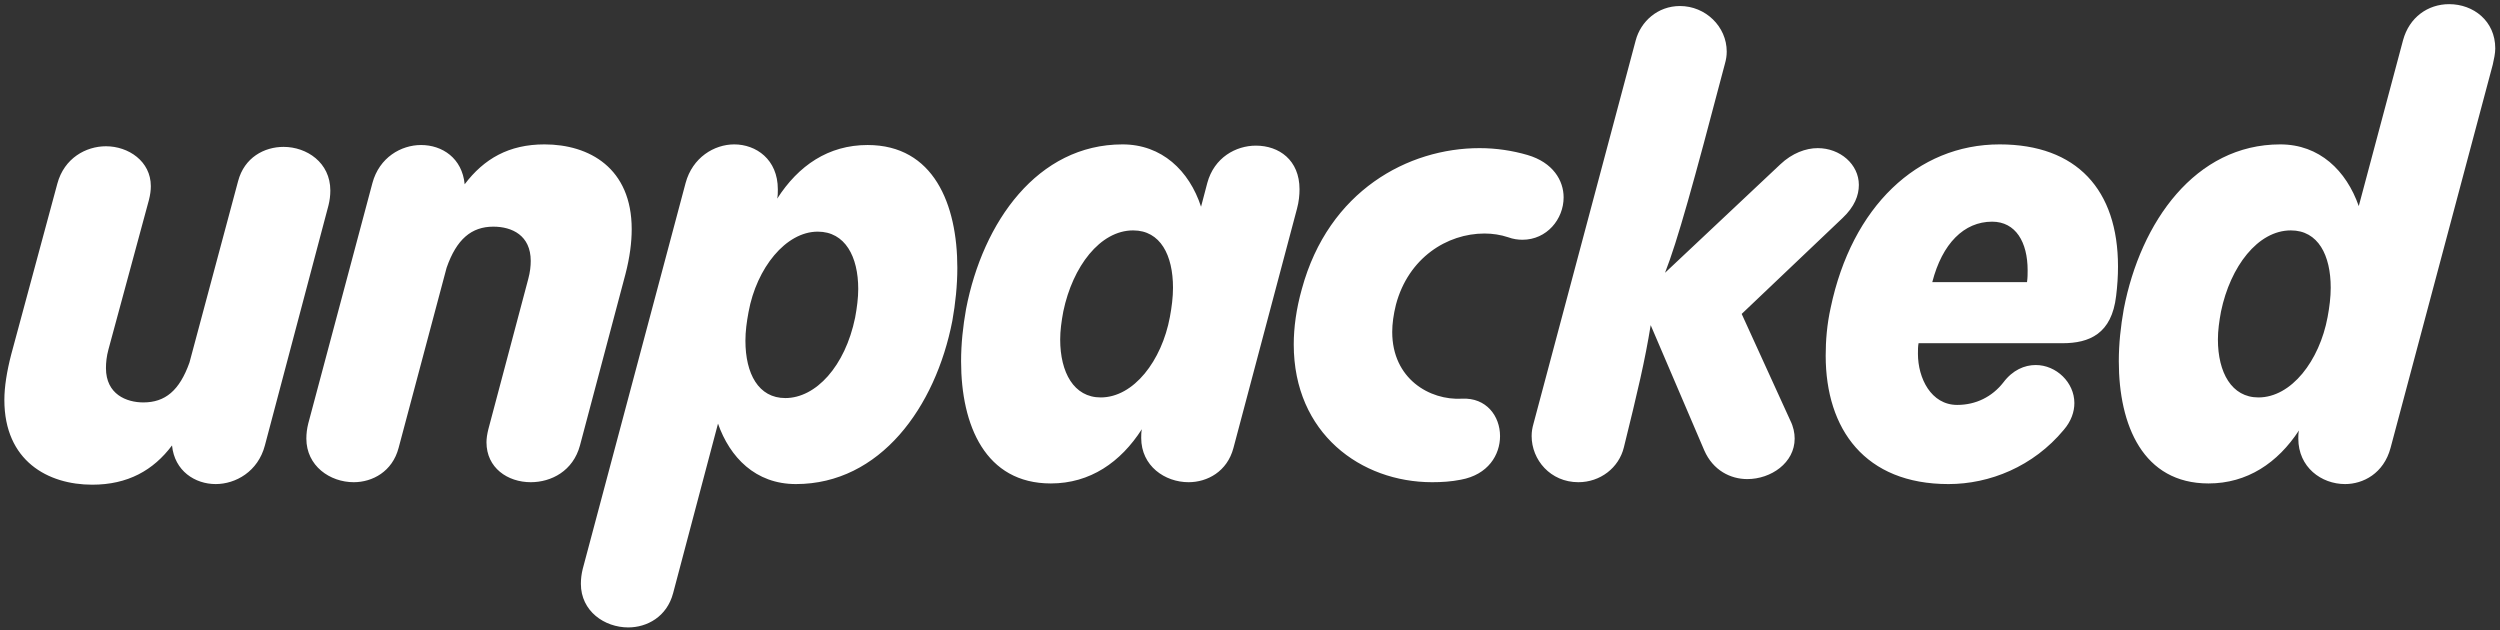 <svg width="361" height="91" viewBox="0 0 361 91" fill="none" xmlns="http://www.w3.org/2000/svg">
<rect x="0" y="0" width="361" height="91" fill="#333333" stroke="none"/>
<path d="M40.95 21.21C44.28 21.21 47.7 23.46 47.7 27.51C47.7 28.23 47.61 28.95 47.43 29.67L38.25 64.32C37.26 68.1 34.02 69.9 31.14 69.9C28.17 69.9 25.2 68.01 24.84 64.32C22.14 67.92 18.45 69.99 13.32 69.99C6.93 69.99 0.63 66.57 0.63 57.75C0.63 55.86 0.99 53.61 1.62 51.18L8.28 26.52C9.27 22.83 12.42 21.12 15.3 21.12C18.54 21.12 21.78 23.28 21.78 26.88C21.78 27.51 21.69 28.14 21.51 28.86L15.66 50.46C15.39 51.45 15.3 52.35 15.3 53.16C15.3 56.94 18.27 58.11 20.7 58.11C23.85 58.11 25.92 56.4 27.36 52.35L34.38 26.16C35.28 22.74 38.16 21.21 40.95 21.21ZM78.618 20.85C85.098 20.85 91.218 24.27 91.218 33.09C91.218 34.98 90.948 37.14 90.318 39.57L83.748 64.32C82.758 68.01 79.608 69.63 76.638 69.63C73.308 69.63 70.248 67.56 70.248 63.87C70.248 63.33 70.338 62.7 70.518 61.98L76.278 40.29C76.548 39.3 76.638 38.4 76.638 37.68C76.638 33.99 73.938 32.73 71.238 32.73C68.088 32.73 65.928 34.53 64.488 38.67L57.558 64.68C56.658 68.1 53.778 69.63 51.078 69.63C47.658 69.63 44.238 67.29 44.238 63.33C44.238 62.61 44.328 61.89 44.508 61.17L53.778 26.43C54.768 22.74 57.918 20.94 60.798 20.94C63.858 20.94 66.738 22.83 67.098 26.61C69.888 22.92 73.488 20.85 78.618 20.85ZM125.279 20.94C134.819 20.94 138.239 29.49 138.239 38.67C138.239 41.19 137.969 43.8 137.519 46.32C135.089 58.83 127.079 69.9 114.929 69.9C109.079 69.9 105.389 66.03 103.679 61.17L97.199 85.65C96.299 89.07 93.419 90.6 90.719 90.6C87.299 90.6 83.879 88.26 83.879 84.3C83.879 83.58 83.969 82.86 84.149 82.14L98.999 26.43C99.989 22.74 103.139 20.85 106.019 20.85C109.169 20.85 112.319 23.01 112.319 27.33C112.319 27.78 112.319 28.23 112.229 28.68C115.289 23.91 119.609 20.94 125.279 20.94ZM123.479 45.87C123.749 44.43 123.929 42.99 123.929 41.73C123.929 37.05 122.039 33.45 118.079 33.45C113.489 33.45 109.259 38.67 108.089 45.06C107.819 46.5 107.639 47.85 107.639 49.2C107.639 53.97 109.529 57.48 113.399 57.48C117.809 57.48 122.039 52.89 123.479 45.87ZM181.351 21.03C184.681 21.03 187.651 23.1 187.651 27.33C187.651 28.14 187.561 29.13 187.291 30.12L178.111 64.68C177.211 68.1 174.331 69.63 171.631 69.63C168.211 69.63 164.791 67.29 164.791 63.24C164.791 62.88 164.791 62.43 164.881 61.98C161.821 66.75 157.411 69.81 151.741 69.81C142.291 69.81 138.781 61.44 138.781 52.17C138.781 49.65 139.051 47.13 139.501 44.61C141.931 32.01 149.851 20.85 162.091 20.85C167.761 20.85 171.721 24.63 173.431 29.85L174.331 26.43C175.321 22.74 178.471 21.03 181.351 21.03ZM158.941 57.39C163.711 57.39 167.761 52.08 168.931 45.78C169.201 44.34 169.381 42.9 169.381 41.55C169.381 36.87 167.581 33.27 163.621 33.27C158.851 33.27 154.891 38.49 153.541 44.97C153.271 46.41 153.091 47.76 153.091 49.02C153.091 53.79 155.071 57.39 158.941 57.39ZM210.937 69.27C209.587 69.54 208.237 69.63 206.797 69.63C196.537 69.63 186.817 62.61 186.817 49.74C186.817 47.31 187.177 44.61 187.987 41.73C191.857 27.51 203.377 21.39 213.637 21.39C216.067 21.39 218.407 21.75 220.567 22.38C224.257 23.46 225.787 26.07 225.787 28.5C225.787 31.65 223.357 34.62 219.847 34.62C219.217 34.62 218.497 34.53 217.777 34.26C216.697 33.9 215.527 33.72 214.357 33.72C208.957 33.72 203.377 37.23 201.577 43.98C201.217 45.42 201.037 46.77 201.037 47.94C201.037 54.69 206.437 57.84 211.117 57.57C214.627 57.39 216.607 60.09 216.607 62.97C216.607 65.67 214.897 68.55 210.937 69.27ZM240.429 39.39L257.079 23.73C258.789 22.11 260.769 21.39 262.479 21.39C265.719 21.39 268.419 23.73 268.419 26.7C268.419 28.23 267.789 29.85 266.079 31.47L251.499 45.33L258.519 60.72C258.969 61.62 259.149 62.52 259.149 63.33C259.149 66.84 255.729 69.18 252.309 69.18C249.879 69.18 247.359 67.92 246.099 65.04L238.359 46.95C237.549 51.99 236.469 56.58 234.489 64.59C233.769 67.56 231.069 69.63 227.919 69.63C223.869 69.63 221.169 66.39 221.169 62.97C221.169 62.34 221.259 61.8 221.439 61.17L236.199 5.82C236.919 3.12 239.349 0.87 242.589 0.87C246.279 0.87 249.339 3.84 249.339 7.44C249.339 8.07 249.249 8.61 249.069 9.24C244.479 26.7 242.229 34.8 240.429 39.39ZM288.74 20.85C299.9 20.85 305.84 27.42 305.84 38.49C305.84 39.84 305.75 41.28 305.57 42.72C304.94 48.21 301.7 49.56 297.83 49.56H277.04C276.95 50.01 276.95 50.55 276.95 51.09C276.95 54.6 278.84 58.47 282.62 58.47C285.32 58.47 287.66 57.3 289.28 55.23C290.63 53.43 292.34 52.71 293.96 52.71C296.93 52.71 299.54 55.23 299.54 58.2C299.54 59.46 299.09 60.81 298.01 62.07C293.6 67.38 287.3 69.9 281.36 69.9C269.3 69.9 263.63 61.98 263.63 51.36C263.63 49.2 263.81 46.86 264.35 44.43C267.41 29.85 276.86 20.85 288.74 20.85ZM287.66 32.01C283.61 32.01 280.46 35.16 279.02 40.74H292.7C292.79 40.11 292.79 39.57 292.79 39.03C292.79 34.98 291.08 32.01 287.66 32.01ZM353.656 0.6C357.166 0.6 360.316 3.03 360.316 6.99C360.316 7.71 360.136 8.52 359.956 9.33L345.196 64.68C344.206 68.37 341.236 69.9 338.626 69.9C335.206 69.9 331.876 67.47 331.876 63.33C331.876 62.97 331.876 62.61 331.966 62.16C328.906 66.84 324.496 69.81 318.916 69.81C309.466 69.81 305.956 61.44 305.956 52.17C305.956 49.65 306.226 47.13 306.676 44.61C309.106 32.01 317.026 20.85 329.266 20.85C334.936 20.85 338.806 24.63 340.606 29.76L346.996 5.82C347.896 2.49 350.596 0.6 353.656 0.6ZM326.116 57.39C330.886 57.39 334.936 52.08 336.106 45.78C336.376 44.34 336.556 42.9 336.556 41.55C336.556 36.87 334.756 33.27 330.796 33.27C326.026 33.27 322.066 38.49 320.716 44.97C320.446 46.41 320.266 47.76 320.266 49.02C320.266 53.79 322.246 57.39 326.116 57.39Z" fill="white"/>
</svg>
